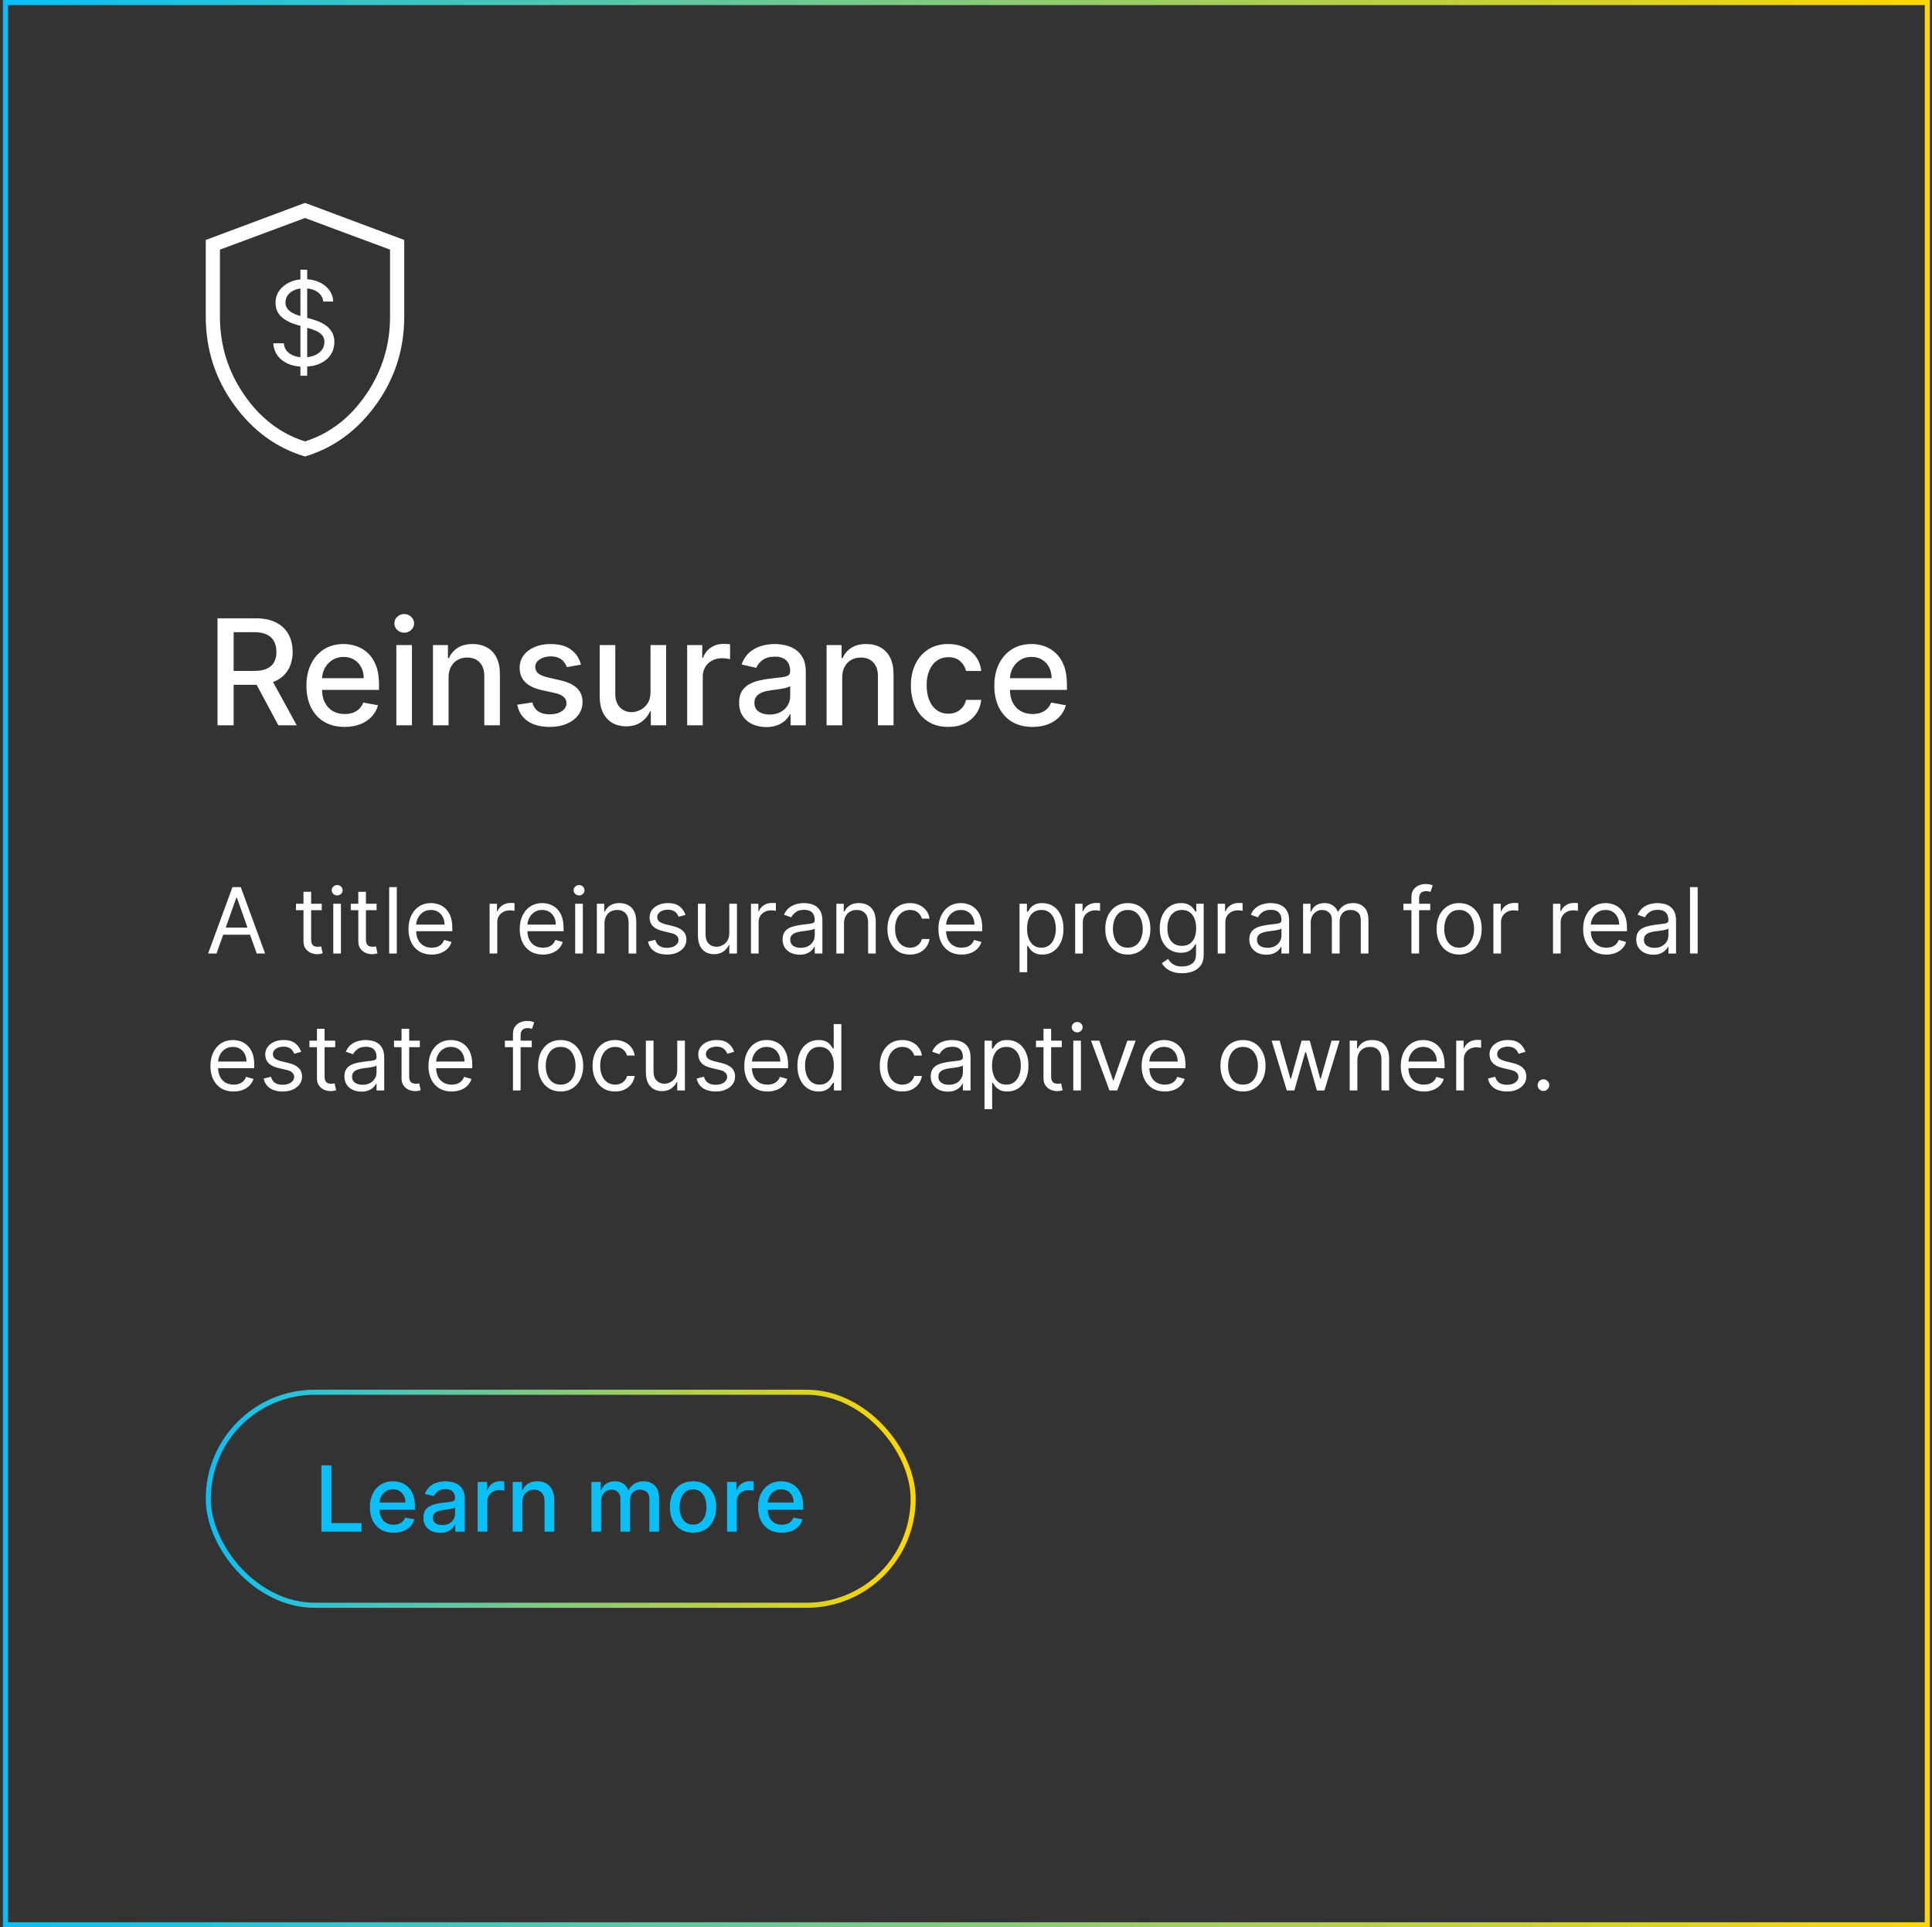 <svg width="381" height="380" viewBox="0 0 381 380" fill="none" xmlns="http://www.w3.org/2000/svg">
<rect x="0" y="0" width="381" height="380" fill="#333333" stroke="none"/>
<rect x="1.077" y="0.5" width="379" height="379" stroke="url(#paint0_linear_75_388)"/>
<path d="M60.147 90C54.53 88.333 49.865 84.931 46.15 79.793C42.434 74.655 40.577 68.867 40.577 62.43V47.312L60.147 40L79.717 47.312V62.43C79.717 68.867 77.859 74.655 74.144 79.793C70.43 84.931 65.764 88.333 60.147 90ZM60.147 87.032C64.993 85.495 69 82.419 72.169 77.806C75.337 73.194 76.921 68.068 76.921 62.43V49.22L60.147 42.984L43.373 49.22V62.43C43.373 68.068 44.957 73.194 48.126 77.806C51.294 82.419 55.301 85.495 60.147 87.032Z" fill="white"/>
<path d="M59.242 74.091V53.182H60.581V74.091H59.242ZM63.75 59.455C63.652 58.627 63.255 57.984 62.558 57.527C61.861 57.07 61.006 56.841 59.993 56.841C59.253 56.841 58.605 56.961 58.049 57.2C57.499 57.44 57.069 57.769 56.759 58.189C56.454 58.608 56.301 59.084 56.301 59.618C56.301 60.064 56.408 60.448 56.62 60.77C56.838 61.085 57.115 61.349 57.453 61.562C57.791 61.769 58.145 61.94 58.515 62.076C58.885 62.207 59.225 62.313 59.536 62.395L61.235 62.852C61.67 62.967 62.155 63.124 62.688 63.326C63.228 63.528 63.742 63.802 64.232 64.151C64.728 64.494 65.136 64.935 65.457 65.474C65.779 66.013 65.939 66.675 65.939 67.459C65.939 68.363 65.702 69.18 65.229 69.909C64.76 70.639 64.074 71.219 63.17 71.649C62.272 72.079 61.18 72.294 59.895 72.294C58.697 72.294 57.66 72.101 56.783 71.714C55.912 71.328 55.226 70.788 54.725 70.097C54.23 69.405 53.949 68.602 53.884 67.688H55.975C56.029 68.319 56.242 68.842 56.612 69.256C56.987 69.664 57.461 69.969 58.033 70.171C58.61 70.367 59.231 70.465 59.895 70.465C60.668 70.465 61.363 70.339 61.978 70.089C62.593 69.833 63.081 69.479 63.44 69.027C63.799 68.57 63.979 68.036 63.979 67.426C63.979 66.871 63.824 66.419 63.514 66.07C63.203 65.722 62.795 65.439 62.288 65.221C61.782 65.003 61.235 64.812 60.647 64.649L58.588 64.061C57.282 63.685 56.247 63.149 55.485 62.452C54.722 61.755 54.341 60.843 54.341 59.716C54.341 58.779 54.594 57.963 55.101 57.266C55.613 56.563 56.299 56.019 57.159 55.632C58.025 55.24 58.991 55.044 60.059 55.044C61.137 55.044 62.095 55.237 62.934 55.624C63.772 56.005 64.436 56.528 64.927 57.192C65.422 57.856 65.683 58.611 65.71 59.455H63.75Z" fill="white"/>
<path d="M42.894 143V121.909H50.412C52.046 121.909 53.402 122.191 54.48 122.754C55.565 123.317 56.375 124.096 56.91 125.091C57.446 126.08 57.713 127.223 57.713 128.521C57.713 129.811 57.442 130.948 56.9 131.929C56.364 132.904 55.554 133.663 54.469 134.205C53.392 134.748 52.036 135.019 50.402 135.019H44.707V132.279H50.113C51.143 132.279 51.981 132.132 52.626 131.837C53.278 131.541 53.755 131.112 54.057 130.549C54.36 129.986 54.511 129.31 54.511 128.521C54.511 127.724 54.356 127.034 54.047 126.451C53.745 125.867 53.268 125.421 52.616 125.112C51.97 124.796 51.123 124.638 50.072 124.638H46.076V143H42.894ZM53.306 133.484L58.517 143H54.892L49.784 133.484H53.306ZM67.958 143.319C66.399 143.319 65.057 142.986 63.931 142.32C62.812 141.647 61.947 140.703 61.336 139.488C60.732 138.266 60.43 136.835 60.43 135.194C60.43 133.574 60.732 132.146 61.336 130.91C61.947 129.674 62.798 128.709 63.89 128.016C64.988 127.323 66.272 126.976 67.741 126.976C68.634 126.976 69.499 127.123 70.337 127.419C71.174 127.714 71.926 128.177 72.592 128.809C73.258 129.441 73.783 130.261 74.168 131.27C74.552 132.273 74.744 133.491 74.744 134.926V136.018H62.17V133.711H71.727C71.727 132.901 71.562 132.183 71.233 131.559C70.903 130.927 70.439 130.429 69.842 130.065C69.252 129.701 68.558 129.52 67.762 129.52C66.897 129.52 66.142 129.732 65.496 130.158C64.858 130.577 64.364 131.126 64.013 131.806C63.67 132.479 63.498 133.21 63.498 133.999V135.801C63.498 136.859 63.684 137.758 64.055 138.5C64.432 139.241 64.957 139.808 65.63 140.199C66.303 140.583 67.089 140.776 67.989 140.776C68.572 140.776 69.104 140.693 69.585 140.528C70.065 140.357 70.481 140.103 70.831 139.766C71.181 139.43 71.449 139.015 71.634 138.52L74.549 139.045C74.315 139.904 73.896 140.655 73.292 141.301C72.695 141.939 71.943 142.437 71.037 142.794C70.137 143.144 69.111 143.319 67.958 143.319ZM78.161 143V127.182H81.24V143H78.161ZM79.716 124.741C79.18 124.741 78.72 124.563 78.336 124.206C77.958 123.842 77.769 123.409 77.769 122.908C77.769 122.4 77.958 121.967 78.336 121.61C78.72 121.247 79.18 121.065 79.716 121.065C80.251 121.065 80.708 121.247 81.085 121.61C81.47 121.967 81.662 122.4 81.662 122.908C81.662 123.409 81.47 123.842 81.085 124.206C80.708 124.563 80.251 124.741 79.716 124.741ZM88.462 133.608V143H85.382V127.182H88.338V129.756H88.534C88.897 128.919 89.467 128.246 90.243 127.738C91.026 127.23 92.011 126.976 93.199 126.976C94.277 126.976 95.221 127.202 96.031 127.656C96.841 128.102 97.469 128.768 97.915 129.653C98.362 130.539 98.585 131.634 98.585 132.939V143H95.506V133.309C95.506 132.163 95.207 131.267 94.61 130.621C94.012 129.969 93.192 129.643 92.148 129.643C91.434 129.643 90.799 129.798 90.243 130.107C89.694 130.415 89.258 130.869 88.935 131.466C88.619 132.056 88.462 132.77 88.462 133.608ZM114.568 131.044L111.777 131.538C111.66 131.181 111.475 130.841 111.221 130.518C110.974 130.196 110.637 129.931 110.212 129.725C109.786 129.52 109.254 129.417 108.615 129.417C107.743 129.417 107.016 129.612 106.432 130.004C105.848 130.388 105.557 130.886 105.557 131.497C105.557 132.025 105.752 132.451 106.144 132.774C106.535 133.096 107.167 133.361 108.039 133.567L110.551 134.143C112.007 134.48 113.092 134.998 113.806 135.699C114.52 136.399 114.877 137.308 114.877 138.428C114.877 139.375 114.602 140.219 114.053 140.961C113.51 141.696 112.752 142.272 111.777 142.691C110.809 143.11 109.686 143.319 108.409 143.319C106.638 143.319 105.193 142.942 104.074 142.186C102.955 141.424 102.268 140.343 102.014 138.942L104.99 138.489C105.176 139.265 105.557 139.852 106.133 140.25C106.71 140.642 107.462 140.837 108.389 140.837C109.398 140.837 110.205 140.628 110.809 140.209C111.413 139.783 111.715 139.265 111.715 138.654C111.715 138.16 111.53 137.744 111.159 137.408C110.795 137.072 110.236 136.818 109.48 136.646L106.803 136.059C105.327 135.723 104.235 135.187 103.528 134.452C102.828 133.718 102.478 132.788 102.478 131.662C102.478 130.728 102.738 129.911 103.26 129.211C103.782 128.51 104.503 127.964 105.423 127.573C106.343 127.175 107.397 126.976 108.584 126.976C110.294 126.976 111.64 127.347 112.621 128.088C113.603 128.823 114.252 129.808 114.568 131.044ZM128.282 136.44V127.182H131.372V143H128.344V140.261H128.179C127.816 141.105 127.232 141.809 126.429 142.372C125.632 142.928 124.64 143.206 123.453 143.206C122.436 143.206 121.537 142.983 120.754 142.537C119.979 142.083 119.368 141.414 118.921 140.528C118.482 139.643 118.262 138.548 118.262 137.243V127.182H121.341V136.873C121.341 137.95 121.64 138.809 122.237 139.447C122.835 140.086 123.61 140.405 124.565 140.405C125.141 140.405 125.715 140.261 126.285 139.972C126.861 139.684 127.338 139.248 127.716 138.664C128.101 138.081 128.289 137.339 128.282 136.44ZM135.509 143V127.182H138.485V129.695H138.65C138.939 128.843 139.447 128.174 140.174 127.686C140.909 127.192 141.74 126.945 142.667 126.945C142.859 126.945 143.085 126.952 143.346 126.966C143.614 126.979 143.823 126.996 143.974 127.017V129.962C143.851 129.928 143.631 129.89 143.315 129.849C143 129.801 142.684 129.777 142.368 129.777C141.64 129.777 140.991 129.931 140.422 130.24C139.859 130.542 139.412 130.965 139.083 131.507C138.753 132.043 138.588 132.654 138.588 133.34V143H135.509ZM151.101 143.35C150.099 143.35 149.192 143.165 148.382 142.794C147.572 142.416 146.93 141.871 146.456 141.157C145.99 140.443 145.756 139.567 145.756 138.531C145.756 137.638 145.928 136.903 146.271 136.327C146.614 135.75 147.078 135.293 147.661 134.957C148.245 134.621 148.897 134.367 149.618 134.195C150.339 134.023 151.073 133.893 151.822 133.804C152.769 133.694 153.538 133.605 154.129 133.536C154.719 133.46 155.148 133.34 155.416 133.175C155.684 133.011 155.818 132.743 155.818 132.372V132.3C155.818 131.401 155.564 130.704 155.055 130.21C154.554 129.715 153.806 129.468 152.81 129.468C151.774 129.468 150.957 129.698 150.359 130.158C149.769 130.611 149.36 131.116 149.134 131.672L146.24 131.013C146.583 130.052 147.085 129.276 147.744 128.685C148.41 128.088 149.175 127.656 150.04 127.388C150.905 127.113 151.815 126.976 152.769 126.976C153.401 126.976 154.07 127.051 154.777 127.202C155.491 127.347 156.157 127.614 156.775 128.006C157.4 128.397 157.912 128.957 158.31 129.684C158.708 130.405 158.907 131.342 158.907 132.496V143H155.9V140.837H155.776C155.577 141.236 155.279 141.627 154.88 142.011C154.482 142.396 153.971 142.715 153.346 142.969C152.721 143.223 151.973 143.35 151.101 143.35ZM151.77 140.879C152.622 140.879 153.349 140.71 153.954 140.374C154.565 140.038 155.028 139.598 155.344 139.056C155.666 138.507 155.828 137.92 155.828 137.295V135.256C155.718 135.366 155.505 135.469 155.189 135.565C154.88 135.654 154.527 135.733 154.129 135.801C153.73 135.863 153.343 135.922 152.965 135.977C152.587 136.025 152.271 136.066 152.017 136.1C151.42 136.176 150.874 136.303 150.38 136.481C149.893 136.66 149.501 136.917 149.206 137.254C148.918 137.583 148.773 138.022 148.773 138.572C148.773 139.334 149.055 139.911 149.618 140.302C150.181 140.686 150.898 140.879 151.77 140.879ZM166.088 133.608V143H163.008V127.182H165.964V129.756H166.16C166.523 128.919 167.093 128.246 167.869 127.738C168.652 127.23 169.637 126.976 170.825 126.976C171.903 126.976 172.847 127.202 173.657 127.656C174.467 128.102 175.095 128.768 175.541 129.653C175.988 130.539 176.211 131.634 176.211 132.939V143H173.132V133.309C173.132 132.163 172.833 131.267 172.236 130.621C171.638 129.969 170.818 129.643 169.774 129.643C169.06 129.643 168.425 129.798 167.869 130.107C167.32 130.415 166.884 130.869 166.561 131.466C166.245 132.056 166.088 132.77 166.088 133.608ZM187.003 143.319C185.472 143.319 184.154 142.973 183.049 142.279C181.95 141.579 181.106 140.614 180.515 139.385C179.925 138.156 179.63 136.749 179.63 135.163C179.63 133.556 179.932 132.139 180.536 130.91C181.14 129.674 181.992 128.709 183.09 128.016C184.188 127.323 185.483 126.976 186.972 126.976C188.174 126.976 189.245 127.199 190.186 127.645C191.126 128.085 191.885 128.703 192.461 129.499C193.045 130.295 193.392 131.226 193.502 132.29H190.505C190.34 131.548 189.962 130.91 189.372 130.374C188.788 129.839 188.006 129.571 187.024 129.571C186.166 129.571 185.414 129.798 184.769 130.251C184.13 130.697 183.632 131.335 183.275 132.166C182.918 132.99 182.74 133.965 182.74 135.091C182.74 136.244 182.915 137.24 183.265 138.077C183.615 138.915 184.11 139.564 184.748 140.024C185.393 140.484 186.152 140.714 187.024 140.714C187.608 140.714 188.136 140.607 188.61 140.395C189.09 140.175 189.492 139.862 189.815 139.457C190.144 139.052 190.374 138.565 190.505 137.995H193.502C193.392 139.018 193.059 139.931 192.503 140.734C191.947 141.538 191.202 142.169 190.268 142.629C189.341 143.089 188.253 143.319 187.003 143.319ZM203.612 143.319C202.053 143.319 200.711 142.986 199.585 142.32C198.466 141.647 197.601 140.703 196.99 139.488C196.386 138.266 196.084 136.835 196.084 135.194C196.084 133.574 196.386 132.146 196.99 130.91C197.601 129.674 198.452 128.709 199.544 128.016C200.643 127.323 201.926 126.976 203.396 126.976C204.288 126.976 205.153 127.123 205.991 127.419C206.828 127.714 207.58 128.177 208.246 128.809C208.912 129.441 209.437 130.261 209.822 131.27C210.206 132.273 210.398 133.491 210.398 134.926V136.018H197.824V133.711H207.381C207.381 132.901 207.216 132.183 206.887 131.559C206.557 130.927 206.094 130.429 205.497 130.065C204.906 129.701 204.213 129.52 203.416 129.52C202.551 129.52 201.796 129.732 201.151 130.158C200.512 130.577 200.018 131.126 199.668 131.806C199.324 132.479 199.153 133.21 199.153 133.999V135.801C199.153 136.859 199.338 137.758 199.709 138.5C200.086 139.241 200.612 139.808 201.285 140.199C201.957 140.583 202.743 140.776 203.643 140.776C204.226 140.776 204.758 140.693 205.239 140.528C205.72 140.357 206.135 140.103 206.485 139.766C206.835 139.43 207.103 139.015 207.288 138.52L210.203 139.045C209.969 139.904 209.551 140.655 208.946 141.301C208.349 141.939 207.597 142.437 206.691 142.794C205.792 143.144 204.765 143.319 203.612 143.319Z" fill="white"/>
<path d="M42.699 188H41.037L45.844 174.909H47.48L52.287 188H50.625L46.713 176.98H46.611L42.699 188ZM43.313 182.886H50.012V184.293H43.313V182.886ZM63.454 178.182V179.46H58.366V178.182H63.454ZM59.849 175.83H61.358V185.188C61.358 185.614 61.419 185.933 61.543 186.146C61.671 186.355 61.833 186.496 62.029 186.568C62.229 186.636 62.44 186.67 62.661 186.67C62.828 186.67 62.964 186.662 63.071 186.645C63.177 186.624 63.262 186.607 63.326 186.594L63.633 187.949C63.531 187.987 63.388 188.026 63.205 188.064C63.022 188.107 62.789 188.128 62.508 188.128C62.082 188.128 61.664 188.036 61.255 187.853C60.85 187.67 60.514 187.391 60.245 187.016C59.981 186.641 59.849 186.168 59.849 185.597V175.83ZM65.723 188V178.182H67.232V188H65.723ZM66.49 176.545C66.196 176.545 65.943 176.445 65.73 176.245C65.521 176.045 65.416 175.804 65.416 175.523C65.416 175.241 65.521 175.001 65.73 174.8C65.943 174.6 66.196 174.5 66.49 174.5C66.784 174.5 67.036 174.6 67.245 174.8C67.458 175.001 67.564 175.241 67.564 175.523C67.564 175.804 67.458 176.045 67.245 176.245C67.036 176.445 66.784 176.545 66.49 176.545ZM74.265 178.182V179.46H69.177V178.182H74.265ZM70.66 175.83H72.168V185.188C72.168 185.614 72.23 185.933 72.353 186.146C72.481 186.355 72.643 186.496 72.839 186.568C73.04 186.636 73.251 186.67 73.472 186.67C73.638 186.67 73.775 186.662 73.881 186.645C73.988 186.624 74.073 186.607 74.137 186.594L74.444 187.949C74.341 187.987 74.199 188.026 74.015 188.064C73.832 188.107 73.6 188.128 73.319 188.128C72.892 188.128 72.475 188.036 72.066 187.853C71.661 187.67 71.324 187.391 71.056 187.016C70.792 186.641 70.66 186.168 70.66 185.597V175.83ZM78.253 174.909V188H76.745V174.909H78.253ZM85.133 188.205C84.187 188.205 83.371 187.996 82.685 187.578C82.003 187.156 81.477 186.568 81.106 185.814C80.739 185.055 80.556 184.173 80.556 183.168C80.556 182.162 80.739 181.276 81.106 180.509C81.477 179.737 81.992 179.136 82.653 178.706C83.317 178.271 84.093 178.054 84.979 178.054C85.491 178.054 85.996 178.139 86.494 178.31C86.993 178.48 87.447 178.757 87.856 179.141C88.265 179.52 88.591 180.023 88.834 180.649C89.077 181.276 89.198 182.047 89.198 182.963V183.602H81.63V182.298H87.664C87.664 181.744 87.553 181.25 87.332 180.815C87.114 180.381 86.803 180.038 86.398 179.786C85.998 179.535 85.525 179.409 84.979 179.409C84.379 179.409 83.859 179.558 83.42 179.857C82.985 180.151 82.65 180.534 82.416 181.007C82.182 181.48 82.065 181.987 82.065 182.528V183.398C82.065 184.139 82.192 184.768 82.448 185.283C82.708 185.795 83.068 186.185 83.528 186.453C83.989 186.717 84.523 186.849 85.133 186.849C85.529 186.849 85.887 186.794 86.207 186.683C86.531 186.568 86.81 186.398 87.044 186.172C87.278 185.942 87.46 185.656 87.587 185.315L89.045 185.724C88.891 186.219 88.633 186.653 88.271 187.028C87.909 187.399 87.462 187.689 86.929 187.898C86.396 188.102 85.798 188.205 85.133 188.205ZM96.555 188V178.182H98.013V179.665H98.115C98.294 179.179 98.618 178.785 99.087 178.482C99.555 178.18 100.084 178.028 100.672 178.028C100.783 178.028 100.921 178.031 101.087 178.035C101.254 178.039 101.379 178.045 101.464 178.054V179.588C101.413 179.575 101.296 179.556 101.113 179.531C100.934 179.501 100.744 179.486 100.544 179.486C100.067 179.486 99.641 179.586 99.266 179.786C98.895 179.982 98.601 180.255 98.383 180.604C98.17 180.95 98.064 181.344 98.064 181.787V188H96.555ZM107.07 188.205C106.124 188.205 105.308 187.996 104.622 187.578C103.94 187.156 103.414 186.568 103.043 185.814C102.677 185.055 102.494 184.173 102.494 183.168C102.494 182.162 102.677 181.276 103.043 180.509C103.414 179.737 103.93 179.136 104.59 178.706C105.255 178.271 106.031 178.054 106.917 178.054C107.428 178.054 107.933 178.139 108.432 178.31C108.93 178.48 109.384 178.757 109.793 179.141C110.202 179.52 110.528 180.023 110.771 180.649C111.014 181.276 111.136 182.047 111.136 182.963V183.602H103.567V182.298H109.602C109.602 181.744 109.491 181.25 109.269 180.815C109.052 180.381 108.741 180.038 108.336 179.786C107.935 179.535 107.462 179.409 106.917 179.409C106.316 179.409 105.796 179.558 105.357 179.857C104.923 180.151 104.588 180.534 104.354 181.007C104.119 181.48 104.002 181.987 104.002 182.528V183.398C104.002 184.139 104.13 184.768 104.386 185.283C104.646 185.795 105.006 186.185 105.466 186.453C105.926 186.717 106.461 186.849 107.07 186.849C107.467 186.849 107.825 186.794 108.144 186.683C108.468 186.568 108.747 186.398 108.982 186.172C109.216 185.942 109.397 185.656 109.525 185.315L110.982 185.724C110.829 186.219 110.571 186.653 110.209 187.028C109.847 187.399 109.399 187.689 108.866 187.898C108.334 188.102 107.735 188.205 107.07 188.205ZM113.43 188V178.182H114.939V188H113.43ZM114.197 176.545C113.903 176.545 113.65 176.445 113.437 176.245C113.228 176.045 113.124 175.804 113.124 175.523C113.124 175.241 113.228 175.001 113.437 174.8C113.65 174.6 113.903 174.5 114.197 174.5C114.491 174.5 114.743 174.6 114.952 174.8C115.165 175.001 115.271 175.241 115.271 175.523C115.271 175.804 115.165 176.045 114.952 176.245C114.743 176.445 114.491 176.545 114.197 176.545ZM119.21 182.094V188H117.702V178.182H119.159V179.716H119.287C119.517 179.217 119.867 178.817 120.335 178.514C120.804 178.207 121.409 178.054 122.151 178.054C122.815 178.054 123.397 178.19 123.896 178.463C124.394 178.732 124.782 179.141 125.059 179.69C125.336 180.236 125.475 180.926 125.475 181.761V188H123.966V181.864C123.966 181.092 123.766 180.491 123.365 180.061C122.965 179.626 122.415 179.409 121.716 179.409C121.235 179.409 120.804 179.513 120.425 179.722C120.05 179.931 119.754 180.236 119.536 180.636C119.319 181.037 119.21 181.523 119.21 182.094ZM135.186 180.381L133.831 180.764C133.745 180.538 133.62 180.319 133.453 180.106C133.292 179.888 133.07 179.71 132.789 179.569C132.507 179.428 132.147 179.358 131.708 179.358C131.108 179.358 130.607 179.496 130.206 179.773C129.81 180.046 129.612 180.393 129.612 180.815C129.612 181.19 129.748 181.487 130.021 181.704C130.294 181.921 130.72 182.102 131.299 182.247L132.757 182.605C133.635 182.818 134.289 183.144 134.719 183.583C135.149 184.018 135.365 184.578 135.365 185.264C135.365 185.827 135.203 186.33 134.879 186.773C134.559 187.216 134.112 187.565 133.537 187.821C132.961 188.077 132.292 188.205 131.529 188.205C130.528 188.205 129.699 187.987 129.043 187.553C128.387 187.118 127.971 186.483 127.796 185.648L129.228 185.29C129.365 185.818 129.622 186.214 130.002 186.479C130.385 186.743 130.886 186.875 131.504 186.875C132.207 186.875 132.765 186.726 133.179 186.428C133.596 186.125 133.805 185.763 133.805 185.341C133.805 185 133.686 184.714 133.447 184.484C133.208 184.25 132.842 184.075 132.348 183.96L130.711 183.577C129.812 183.364 129.152 183.033 128.73 182.586C128.312 182.134 128.103 181.57 128.103 180.892C128.103 180.338 128.259 179.848 128.57 179.422C128.885 178.996 129.314 178.661 129.855 178.418C130.4 178.175 131.018 178.054 131.708 178.054C132.68 178.054 133.443 178.267 133.997 178.693C134.555 179.119 134.951 179.682 135.186 180.381ZM143.823 183.986V178.182H145.331V188H143.823V186.338H143.721C143.491 186.837 143.133 187.261 142.647 187.61C142.161 187.955 141.547 188.128 140.806 188.128C140.192 188.128 139.647 187.994 139.17 187.725C138.692 187.452 138.317 187.043 138.045 186.498C137.772 185.948 137.635 185.256 137.635 184.42V178.182H139.144V184.318C139.144 185.034 139.344 185.605 139.745 186.031C140.15 186.457 140.665 186.67 141.292 186.67C141.667 186.67 142.048 186.575 142.436 186.383C142.828 186.191 143.156 185.897 143.42 185.501C143.689 185.104 143.823 184.599 143.823 183.986ZM148.094 188V178.182H149.552V179.665H149.654C149.833 179.179 150.157 178.785 150.626 178.482C151.094 178.18 151.623 178.028 152.211 178.028C152.322 178.028 152.46 178.031 152.626 178.035C152.793 178.039 152.918 178.045 153.004 178.054V179.588C152.952 179.575 152.835 179.556 152.652 179.531C152.473 179.501 152.283 179.486 152.083 179.486C151.606 179.486 151.18 179.586 150.805 179.786C150.434 179.982 150.14 180.255 149.923 180.604C149.709 180.95 149.603 181.344 149.603 181.787V188H148.094ZM157.681 188.23C157.059 188.23 156.494 188.113 155.987 187.879C155.48 187.64 155.077 187.297 154.779 186.849C154.481 186.398 154.331 185.852 154.331 185.213C154.331 184.651 154.442 184.195 154.664 183.845C154.885 183.491 155.182 183.214 155.552 183.014C155.923 182.814 156.332 182.665 156.78 182.567C157.231 182.464 157.685 182.384 158.141 182.324C158.738 182.247 159.221 182.19 159.592 182.151C159.967 182.109 160.24 182.038 160.41 181.94C160.585 181.842 160.672 181.672 160.672 181.429V181.378C160.672 180.747 160.5 180.257 160.155 179.908C159.814 179.558 159.296 179.384 158.601 179.384C157.881 179.384 157.317 179.541 156.907 179.857C156.498 180.172 156.211 180.509 156.045 180.866L154.613 180.355C154.868 179.759 155.209 179.294 155.635 178.962C156.066 178.625 156.535 178.391 157.042 178.259C157.553 178.122 158.056 178.054 158.55 178.054C158.866 178.054 159.228 178.092 159.637 178.169C160.05 178.241 160.449 178.393 160.832 178.623C161.22 178.853 161.542 179.2 161.797 179.665C162.053 180.129 162.181 180.751 162.181 181.531V188H160.672V186.67H160.596C160.493 186.884 160.323 187.112 160.084 187.354C159.846 187.597 159.528 187.804 159.132 187.974C158.736 188.145 158.252 188.23 157.681 188.23ZM157.911 186.875C158.508 186.875 159.01 186.758 159.42 186.523C159.833 186.289 160.144 185.987 160.353 185.616C160.566 185.245 160.672 184.855 160.672 184.446V183.065C160.608 183.142 160.468 183.212 160.25 183.276C160.037 183.336 159.79 183.389 159.509 183.436C159.232 183.479 158.961 183.517 158.697 183.551C158.437 183.581 158.226 183.607 158.064 183.628C157.672 183.679 157.306 183.762 156.965 183.877C156.628 183.988 156.356 184.156 156.147 184.382C155.942 184.604 155.84 184.906 155.84 185.29C155.84 185.814 156.034 186.21 156.422 186.479C156.814 186.743 157.31 186.875 157.911 186.875ZM166.443 182.094V188H164.934V178.182H166.392V179.716H166.519C166.75 179.217 167.099 178.817 167.568 178.514C168.037 178.207 168.642 178.054 169.383 178.054C170.048 178.054 170.63 178.19 171.128 178.463C171.627 178.732 172.015 179.141 172.292 179.69C172.569 180.236 172.707 180.926 172.707 181.761V188H171.198V181.864C171.198 181.092 170.998 180.491 170.598 180.061C170.197 179.626 169.647 179.409 168.948 179.409C168.467 179.409 168.037 179.513 167.657 179.722C167.282 179.931 166.986 180.236 166.769 180.636C166.551 181.037 166.443 181.523 166.443 182.094ZM179.452 188.205C178.532 188.205 177.739 187.987 177.074 187.553C176.41 187.118 175.898 186.519 175.54 185.756C175.182 184.994 175.003 184.122 175.003 183.142C175.003 182.145 175.187 181.265 175.553 180.502C175.924 179.735 176.439 179.136 177.1 178.706C177.765 178.271 178.54 178.054 179.427 178.054C180.117 178.054 180.739 178.182 181.293 178.438C181.847 178.693 182.301 179.051 182.655 179.511C183.008 179.972 183.228 180.509 183.313 181.122H181.804C181.689 180.675 181.434 180.278 181.037 179.933C180.645 179.584 180.117 179.409 179.452 179.409C178.864 179.409 178.349 179.562 177.905 179.869C177.466 180.172 177.123 180.6 176.876 181.154C176.633 181.704 176.512 182.349 176.512 183.091C176.512 183.849 176.631 184.51 176.87 185.072C177.113 185.635 177.454 186.072 177.893 186.383C178.336 186.694 178.856 186.849 179.452 186.849C179.844 186.849 180.2 186.781 180.52 186.645C180.839 186.509 181.11 186.312 181.331 186.057C181.553 185.801 181.711 185.494 181.804 185.136H183.313C183.228 185.716 183.017 186.238 182.68 186.702C182.348 187.163 181.907 187.529 181.357 187.802C180.812 188.07 180.177 188.205 179.452 188.205ZM189.635 188.205C188.689 188.205 187.873 187.996 187.187 187.578C186.505 187.156 185.978 186.568 185.608 185.814C185.241 185.055 185.058 184.173 185.058 183.168C185.058 182.162 185.241 181.276 185.608 180.509C185.978 179.737 186.494 179.136 187.155 178.706C187.819 178.271 188.595 178.054 189.481 178.054C189.993 178.054 190.498 178.139 190.996 178.31C191.495 178.48 191.949 178.757 192.358 179.141C192.767 179.52 193.093 180.023 193.336 180.649C193.579 181.276 193.7 182.047 193.7 182.963V183.602H186.132V182.298H192.166C192.166 181.744 192.055 181.25 191.834 180.815C191.616 180.381 191.305 180.038 190.9 179.786C190.5 179.535 190.027 179.409 189.481 179.409C188.88 179.409 188.361 179.558 187.922 179.857C187.487 180.151 187.152 180.534 186.918 181.007C186.684 181.48 186.567 181.987 186.567 182.528V183.398C186.567 184.139 186.694 184.768 186.95 185.283C187.21 185.795 187.57 186.185 188.03 186.453C188.491 186.717 189.025 186.849 189.635 186.849C190.031 186.849 190.389 186.794 190.709 186.683C191.032 186.568 191.312 186.398 191.546 186.172C191.78 185.942 191.961 185.656 192.089 185.315L193.547 185.724C193.393 186.219 193.135 186.653 192.773 187.028C192.411 187.399 191.964 187.689 191.431 187.898C190.898 188.102 190.3 188.205 189.635 188.205ZM201.057 191.682V178.182H202.515V179.741H202.694C202.804 179.571 202.958 179.354 203.154 179.089C203.354 178.821 203.64 178.582 204.01 178.374C204.385 178.161 204.893 178.054 205.532 178.054C206.358 178.054 207.087 178.261 207.718 178.674C208.349 179.087 208.841 179.673 209.194 180.432C209.548 181.19 209.725 182.085 209.725 183.116C209.725 184.156 209.548 185.058 209.194 185.82C208.841 186.579 208.351 187.167 207.724 187.585C207.098 187.998 206.375 188.205 205.557 188.205C204.927 188.205 204.422 188.1 204.042 187.891C203.663 187.678 203.371 187.437 203.167 187.169C202.962 186.896 202.804 186.67 202.694 186.491H202.566V191.682H201.057ZM202.54 183.091C202.54 183.832 202.649 184.487 202.866 185.053C203.084 185.616 203.401 186.057 203.819 186.376C204.236 186.692 204.748 186.849 205.353 186.849C205.983 186.849 206.51 186.683 206.932 186.351C207.358 186.014 207.677 185.562 207.89 184.996C208.108 184.425 208.216 183.79 208.216 183.091C208.216 182.401 208.11 181.778 207.897 181.224C207.688 180.666 207.371 180.225 206.944 179.901C206.523 179.573 205.992 179.409 205.353 179.409C204.739 179.409 204.224 179.565 203.806 179.876C203.388 180.183 203.073 180.613 202.86 181.167C202.647 181.717 202.54 182.358 202.54 183.091ZM212.026 188V178.182H213.483V179.665H213.586C213.765 179.179 214.089 178.785 214.557 178.482C215.026 178.18 215.554 178.028 216.143 178.028C216.253 178.028 216.392 178.031 216.558 178.035C216.724 178.039 216.85 178.045 216.935 178.054V179.588C216.884 179.575 216.767 179.556 216.584 179.531C216.405 179.501 216.215 179.486 216.015 179.486C215.537 179.486 215.111 179.586 214.736 179.786C214.366 179.982 214.072 180.255 213.854 180.604C213.641 180.95 213.535 181.344 213.535 181.787V188H212.026ZM222.413 188.205C221.527 188.205 220.749 187.994 220.08 187.572C219.415 187.15 218.895 186.56 218.52 185.801C218.15 185.043 217.964 184.156 217.964 183.142C217.964 182.119 218.15 181.227 218.52 180.464C218.895 179.701 219.415 179.109 220.08 178.687C220.749 178.265 221.527 178.054 222.413 178.054C223.3 178.054 224.075 178.265 224.74 178.687C225.409 179.109 225.929 179.701 226.3 180.464C226.675 181.227 226.862 182.119 226.862 183.142C226.862 184.156 226.675 185.043 226.3 185.801C225.929 186.56 225.409 187.15 224.74 187.572C224.075 187.994 223.3 188.205 222.413 188.205ZM222.413 186.849C223.086 186.849 223.64 186.677 224.075 186.332C224.51 185.987 224.831 185.533 225.04 184.97C225.249 184.408 225.353 183.798 225.353 183.142C225.353 182.486 225.249 181.874 225.04 181.308C224.831 180.741 224.51 180.283 224.075 179.933C223.64 179.584 223.086 179.409 222.413 179.409C221.74 179.409 221.186 179.584 220.751 179.933C220.317 180.283 219.995 180.741 219.786 181.308C219.577 181.874 219.473 182.486 219.473 183.142C219.473 183.798 219.577 184.408 219.786 184.97C219.995 185.533 220.317 185.987 220.751 186.332C221.186 186.677 221.74 186.849 222.413 186.849ZM233.128 191.886C232.399 191.886 231.773 191.793 231.249 191.605C230.724 191.422 230.288 191.179 229.938 190.876C229.593 190.578 229.318 190.259 229.114 189.918L230.315 189.074C230.452 189.253 230.624 189.457 230.833 189.688C231.042 189.922 231.327 190.124 231.69 190.295C232.056 190.469 232.535 190.557 233.128 190.557C233.92 190.557 234.575 190.365 235.09 189.982C235.606 189.598 235.864 188.997 235.864 188.179V186.185H235.736C235.625 186.364 235.467 186.585 235.263 186.849C235.062 187.109 234.773 187.342 234.393 187.546C234.018 187.746 233.511 187.847 232.872 187.847C232.08 187.847 231.368 187.659 230.737 187.284C230.111 186.909 229.614 186.364 229.248 185.648C228.886 184.932 228.705 184.062 228.705 183.04C228.705 182.034 228.881 181.158 229.235 180.413C229.589 179.663 230.081 179.083 230.712 178.674C231.342 178.261 232.071 178.054 232.898 178.054C233.537 178.054 234.044 178.161 234.419 178.374C234.798 178.582 235.088 178.821 235.288 179.089C235.493 179.354 235.651 179.571 235.761 179.741H235.915V178.182H237.372V188.281C237.372 189.125 237.18 189.811 236.797 190.339C236.418 190.872 235.906 191.262 235.263 191.509C234.624 191.761 233.912 191.886 233.128 191.886ZM233.077 186.491C233.682 186.491 234.193 186.353 234.611 186.076C235.028 185.799 235.346 185.401 235.563 184.881C235.781 184.361 235.889 183.739 235.889 183.014C235.889 182.307 235.783 181.683 235.57 181.141C235.357 180.6 235.041 180.176 234.624 179.869C234.206 179.562 233.69 179.409 233.077 179.409C232.437 179.409 231.905 179.571 231.479 179.895C231.057 180.219 230.739 180.653 230.526 181.199C230.317 181.744 230.213 182.349 230.213 183.014C230.213 183.696 230.32 184.299 230.533 184.823C230.75 185.343 231.07 185.752 231.491 186.05C231.918 186.344 232.446 186.491 233.077 186.491ZM240.133 188V178.182H241.591V179.665H241.693C241.872 179.179 242.196 178.785 242.665 178.482C243.133 178.18 243.662 178.028 244.25 178.028C244.361 178.028 244.499 178.031 244.665 178.035C244.832 178.039 244.957 178.045 245.043 178.054V179.588C244.991 179.575 244.874 179.556 244.691 179.531C244.512 179.501 244.322 179.486 244.122 179.486C243.645 179.486 243.219 179.586 242.844 179.786C242.473 179.982 242.179 180.255 241.962 180.604C241.749 180.95 241.642 181.344 241.642 181.787V188H240.133ZM249.72 188.23C249.098 188.23 248.533 188.113 248.026 187.879C247.519 187.64 247.116 187.297 246.818 186.849C246.52 186.398 246.371 185.852 246.371 185.213C246.371 184.651 246.481 184.195 246.703 183.845C246.925 183.491 247.221 183.214 247.591 183.014C247.962 182.814 248.371 182.665 248.819 182.567C249.27 182.464 249.724 182.384 250.18 182.324C250.777 182.247 251.26 182.19 251.631 182.151C252.006 182.109 252.279 182.038 252.449 181.94C252.624 181.842 252.711 181.672 252.711 181.429V181.378C252.711 180.747 252.539 180.257 252.194 179.908C251.853 179.558 251.335 179.384 250.64 179.384C249.92 179.384 249.356 179.541 248.947 179.857C248.537 180.172 248.25 180.509 248.084 180.866L246.652 180.355C246.907 179.759 247.248 179.294 247.675 178.962C248.105 178.625 248.574 178.391 249.081 178.259C249.592 178.122 250.095 178.054 250.589 178.054C250.905 178.054 251.267 178.092 251.676 178.169C252.089 178.241 252.488 178.393 252.871 178.623C253.259 178.853 253.581 179.2 253.836 179.665C254.092 180.129 254.22 180.751 254.22 181.531V188H252.711V186.67H252.635C252.532 186.884 252.362 187.112 252.123 187.354C251.885 187.597 251.567 187.804 251.171 187.974C250.775 188.145 250.291 188.23 249.72 188.23ZM249.95 186.875C250.547 186.875 251.05 186.758 251.459 186.523C251.872 186.289 252.183 185.987 252.392 185.616C252.605 185.245 252.711 184.855 252.711 184.446V183.065C252.648 183.142 252.507 183.212 252.29 183.276C252.076 183.336 251.829 183.389 251.548 183.436C251.271 183.479 251 183.517 250.736 183.551C250.476 183.581 250.265 183.607 250.103 183.628C249.711 183.679 249.345 183.762 249.004 183.877C248.667 183.988 248.395 184.156 248.186 184.382C247.981 184.604 247.879 184.906 247.879 185.29C247.879 185.814 248.073 186.21 248.461 186.479C248.853 186.743 249.349 186.875 249.95 186.875ZM256.973 188V178.182H258.431V179.716H258.559C258.763 179.192 259.093 178.785 259.549 178.495C260.005 178.201 260.553 178.054 261.192 178.054C261.84 178.054 262.379 178.201 262.809 178.495C263.244 178.785 263.583 179.192 263.826 179.716H263.928C264.179 179.209 264.556 178.806 265.059 178.508C265.562 178.205 266.165 178.054 266.868 178.054C267.746 178.054 268.464 178.329 269.022 178.879C269.581 179.424 269.86 180.274 269.86 181.429V188H268.351V181.429C268.351 180.705 268.153 180.187 267.757 179.876C267.36 179.565 266.894 179.409 266.357 179.409C265.667 179.409 265.132 179.618 264.752 180.036C264.373 180.449 264.184 180.973 264.184 181.608V188H262.649V181.276C262.649 180.717 262.468 180.268 262.106 179.927C261.744 179.582 261.277 179.409 260.706 179.409C260.314 179.409 259.948 179.513 259.607 179.722C259.27 179.931 258.997 180.221 258.789 180.592C258.584 180.958 258.482 181.382 258.482 181.864V188H256.973ZM282.053 178.182V179.46H276.76V178.182H282.053ZM278.345 188V176.827C278.345 176.264 278.477 175.795 278.741 175.42C279.006 175.045 279.349 174.764 279.771 174.577C280.192 174.389 280.638 174.295 281.107 174.295C281.477 174.295 281.78 174.325 282.014 174.385C282.249 174.445 282.423 174.5 282.538 174.551L282.104 175.855C282.027 175.83 281.92 175.798 281.784 175.759C281.652 175.721 281.477 175.702 281.26 175.702C280.761 175.702 280.401 175.827 280.18 176.079C279.962 176.33 279.854 176.699 279.854 177.185V188H278.345ZM287.751 188.205C286.865 188.205 286.087 187.994 285.418 187.572C284.753 187.15 284.233 186.56 283.858 185.801C283.488 185.043 283.302 184.156 283.302 183.142C283.302 182.119 283.488 181.227 283.858 180.464C284.233 179.701 284.753 179.109 285.418 178.687C286.087 178.265 286.865 178.054 287.751 178.054C288.637 178.054 289.413 178.265 290.078 178.687C290.747 179.109 291.267 179.701 291.637 180.464C292.012 181.227 292.2 182.119 292.2 183.142C292.2 184.156 292.012 185.043 291.637 185.801C291.267 186.56 290.747 187.15 290.078 187.572C289.413 187.994 288.637 188.205 287.751 188.205ZM287.751 186.849C288.424 186.849 288.978 186.677 289.413 186.332C289.848 185.987 290.169 185.533 290.378 184.97C290.587 184.408 290.691 183.798 290.691 183.142C290.691 182.486 290.587 181.874 290.378 181.308C290.169 180.741 289.848 180.283 289.413 179.933C288.978 179.584 288.424 179.409 287.751 179.409C287.078 179.409 286.524 179.584 286.089 179.933C285.654 180.283 285.333 180.741 285.124 181.308C284.915 181.874 284.811 182.486 284.811 183.142C284.811 183.798 284.915 184.408 285.124 184.97C285.333 185.533 285.654 185.987 286.089 186.332C286.524 186.677 287.078 186.849 287.751 186.849ZM294.503 188V178.182H295.96V179.665H296.062C296.241 179.179 296.565 178.785 297.034 178.482C297.503 178.18 298.031 178.028 298.619 178.028C298.73 178.028 298.868 178.031 299.035 178.035C299.201 178.039 299.326 178.045 299.412 178.054V179.588C299.361 179.575 299.243 179.556 299.06 179.531C298.881 179.501 298.692 179.486 298.491 179.486C298.014 179.486 297.588 179.586 297.213 179.786C296.842 179.982 296.548 180.255 296.331 180.604C296.118 180.95 296.011 181.344 296.011 181.787V188H294.503ZM306.262 188V178.182H307.72V179.665H307.822C308.001 179.179 308.325 178.785 308.794 178.482C309.262 178.18 309.791 178.028 310.379 178.028C310.49 178.028 310.628 178.031 310.794 178.035C310.961 178.039 311.086 178.045 311.171 178.054V179.588C311.12 179.575 311.003 179.556 310.82 179.531C310.641 179.501 310.451 179.486 310.251 179.486C309.774 179.486 309.348 179.586 308.973 179.786C308.602 179.982 308.308 180.255 308.091 180.604C307.877 180.95 307.771 181.344 307.771 181.787V188H306.262ZM316.777 188.205C315.831 188.205 315.015 187.996 314.329 187.578C313.647 187.156 313.121 186.568 312.75 185.814C312.384 185.055 312.201 184.173 312.201 183.168C312.201 182.162 312.384 181.276 312.75 180.509C313.121 179.737 313.637 179.136 314.297 178.706C314.962 178.271 315.738 178.054 316.624 178.054C317.135 178.054 317.64 178.139 318.139 178.31C318.637 178.48 319.091 178.757 319.5 179.141C319.909 179.52 320.235 180.023 320.478 180.649C320.721 181.276 320.843 182.047 320.843 182.963V183.602H313.274V182.298H319.309C319.309 181.744 319.198 181.25 318.976 180.815C318.759 180.381 318.448 180.038 318.043 179.786C317.642 179.535 317.169 179.409 316.624 179.409C316.023 179.409 315.503 179.558 315.064 179.857C314.63 180.151 314.295 180.534 314.061 181.007C313.826 181.48 313.709 181.987 313.709 182.528V183.398C313.709 184.139 313.837 184.768 314.093 185.283C314.353 185.795 314.713 186.185 315.173 186.453C315.633 186.717 316.168 186.849 316.777 186.849C317.174 186.849 317.532 186.794 317.851 186.683C318.175 186.568 318.454 186.398 318.689 186.172C318.923 185.942 319.104 185.656 319.232 185.315L320.689 185.724C320.536 186.219 320.278 186.653 319.916 187.028C319.554 187.399 319.106 187.689 318.573 187.898C318.041 188.102 317.442 188.205 316.777 188.205ZM326.027 188.23C325.404 188.23 324.84 188.113 324.333 187.879C323.826 187.64 323.423 187.297 323.125 186.849C322.826 186.398 322.677 185.852 322.677 185.213C322.677 184.651 322.788 184.195 323.01 183.845C323.231 183.491 323.527 183.214 323.898 183.014C324.269 182.814 324.678 182.665 325.125 182.567C325.577 182.464 326.031 182.384 326.487 182.324C327.083 182.247 327.567 182.19 327.938 182.151C328.313 182.109 328.586 182.038 328.756 181.94C328.931 181.842 329.018 181.672 329.018 181.429V181.378C329.018 180.747 328.845 180.257 328.5 179.908C328.159 179.558 327.642 179.384 326.947 179.384C326.227 179.384 325.662 179.541 325.253 179.857C324.844 180.172 324.556 180.509 324.39 180.866L322.958 180.355C323.214 179.759 323.555 179.294 323.981 178.962C324.412 178.625 324.88 178.391 325.387 178.259C325.899 178.122 326.402 178.054 326.896 178.054C327.211 178.054 327.573 178.092 327.983 178.169C328.396 178.241 328.794 178.393 329.178 178.623C329.566 178.853 329.887 179.2 330.143 179.665C330.399 180.129 330.527 180.751 330.527 181.531V188H329.018V186.67H328.941C328.839 186.884 328.669 187.112 328.43 187.354C328.191 187.597 327.874 187.804 327.478 187.974C327.081 188.145 326.598 188.23 326.027 188.23ZM326.257 186.875C326.853 186.875 327.356 186.758 327.765 186.523C328.179 186.289 328.49 185.987 328.698 185.616C328.912 185.245 329.018 184.855 329.018 184.446V183.065C328.954 183.142 328.814 183.212 328.596 183.276C328.383 183.336 328.136 183.389 327.855 183.436C327.578 183.479 327.307 183.517 327.043 183.551C326.783 183.581 326.572 183.607 326.41 183.628C326.018 183.679 325.652 183.762 325.311 183.877C324.974 183.988 324.701 184.156 324.493 184.382C324.288 184.604 324.186 184.906 324.186 185.29C324.186 185.814 324.38 186.21 324.767 186.479C325.159 186.743 325.656 186.875 326.257 186.875ZM334.788 174.909V188H333.28V174.909H334.788ZM46.074 215.205C45.128 215.205 44.312 214.996 43.626 214.578C42.944 214.156 42.418 213.568 42.047 212.814C41.681 212.055 41.498 211.173 41.498 210.168C41.498 209.162 41.681 208.276 42.047 207.509C42.418 206.737 42.934 206.136 43.594 205.706C44.259 205.271 45.034 205.054 45.921 205.054C46.432 205.054 46.937 205.139 47.436 205.31C47.934 205.48 48.388 205.757 48.797 206.141C49.206 206.52 49.532 207.023 49.775 207.649C50.018 208.276 50.139 209.047 50.139 209.963V210.602H42.571V209.298H48.605C48.605 208.744 48.495 208.25 48.273 207.815C48.056 207.381 47.745 207.038 47.34 206.786C46.939 206.535 46.466 206.409 45.921 206.409C45.32 206.409 44.8 206.558 44.361 206.857C43.926 207.151 43.592 207.534 43.358 208.007C43.123 208.48 43.006 208.987 43.006 209.528V210.398C43.006 211.139 43.134 211.768 43.389 212.283C43.65 212.795 44.01 213.185 44.47 213.453C44.93 213.717 45.465 213.849 46.074 213.849C46.471 213.849 46.828 213.794 47.148 213.683C47.472 213.568 47.751 213.398 47.985 213.172C48.22 212.942 48.401 212.656 48.529 212.315L49.986 212.724C49.833 213.219 49.575 213.653 49.213 214.028C48.85 214.399 48.403 214.689 47.87 214.898C47.338 215.102 46.739 215.205 46.074 215.205ZM59.389 207.381L58.034 207.764C57.949 207.538 57.823 207.319 57.657 207.106C57.495 206.888 57.273 206.71 56.992 206.569C56.711 206.428 56.35 206.358 55.911 206.358C55.311 206.358 54.81 206.496 54.409 206.773C54.013 207.046 53.815 207.393 53.815 207.815C53.815 208.19 53.951 208.487 54.224 208.704C54.497 208.921 54.923 209.102 55.502 209.247L56.96 209.605C57.838 209.818 58.492 210.144 58.922 210.583C59.353 211.018 59.568 211.578 59.568 212.264C59.568 212.827 59.406 213.33 59.082 213.773C58.762 214.216 58.315 214.565 57.74 214.821C57.164 215.077 56.495 215.205 55.733 215.205C54.731 215.205 53.902 214.987 53.246 214.553C52.59 214.118 52.174 213.483 52 212.648L53.431 212.29C53.568 212.818 53.826 213.214 54.205 213.479C54.588 213.743 55.089 213.875 55.707 213.875C56.41 213.875 56.968 213.726 57.382 213.428C57.799 213.125 58.008 212.763 58.008 212.341C58.008 212 57.889 211.714 57.65 211.484C57.411 211.25 57.045 211.075 56.551 210.96L54.914 210.577C54.015 210.364 53.355 210.033 52.933 209.586C52.515 209.134 52.306 208.57 52.306 207.892C52.306 207.338 52.462 206.848 52.773 206.422C53.088 205.996 53.517 205.661 54.058 205.418C54.603 205.175 55.221 205.054 55.911 205.054C56.883 205.054 57.646 205.267 58.2 205.693C58.758 206.119 59.154 206.682 59.389 207.381ZM66.109 205.182V206.46H61.02V205.182H66.109ZM62.503 202.83H64.012V212.188C64.012 212.614 64.074 212.933 64.197 213.146C64.325 213.355 64.487 213.496 64.683 213.568C64.883 213.636 65.094 213.67 65.316 213.67C65.482 213.67 65.618 213.662 65.725 213.645C65.832 213.624 65.917 213.607 65.981 213.594L66.287 214.949C66.185 214.987 66.042 215.026 65.859 215.064C65.676 215.107 65.444 215.128 65.162 215.128C64.736 215.128 64.319 215.036 63.91 214.853C63.505 214.67 63.168 214.391 62.9 214.016C62.635 213.641 62.503 213.168 62.503 212.597V202.83ZM71.267 215.23C70.645 215.23 70.08 215.113 69.573 214.879C69.066 214.64 68.663 214.297 68.365 213.849C68.067 213.398 67.917 212.852 67.917 212.213C67.917 211.651 68.028 211.195 68.25 210.845C68.471 210.491 68.767 210.214 69.138 210.014C69.509 209.814 69.918 209.665 70.366 209.567C70.817 209.464 71.271 209.384 71.727 209.324C72.324 209.247 72.807 209.19 73.178 209.151C73.553 209.109 73.826 209.038 73.996 208.94C74.171 208.842 74.258 208.672 74.258 208.429V208.378C74.258 207.747 74.086 207.257 73.741 206.908C73.4 206.558 72.882 206.384 72.187 206.384C71.467 206.384 70.903 206.541 70.493 206.857C70.084 207.172 69.797 207.509 69.63 207.866L68.199 207.355C68.454 206.759 68.795 206.294 69.221 205.962C69.652 205.625 70.121 205.391 70.628 205.259C71.139 205.122 71.642 205.054 72.136 205.054C72.451 205.054 72.814 205.092 73.223 205.169C73.636 205.241 74.035 205.393 74.418 205.623C74.806 205.853 75.128 206.2 75.383 206.665C75.639 207.129 75.767 207.751 75.767 208.531V215H74.258V213.67H74.182C74.079 213.884 73.909 214.112 73.67 214.354C73.432 214.597 73.114 214.804 72.718 214.974C72.322 215.145 71.838 215.23 71.267 215.23ZM71.497 213.875C72.094 213.875 72.596 213.758 73.005 213.523C73.419 213.289 73.73 212.987 73.939 212.616C74.152 212.245 74.258 211.855 74.258 211.446V210.065C74.194 210.142 74.054 210.212 73.836 210.276C73.623 210.336 73.376 210.389 73.095 210.436C72.818 210.479 72.547 210.517 72.283 210.551C72.023 210.581 71.812 210.607 71.65 210.628C71.258 210.679 70.892 210.762 70.551 210.877C70.214 210.988 69.942 211.156 69.733 211.382C69.528 211.604 69.426 211.906 69.426 212.29C69.426 212.814 69.62 213.21 70.008 213.479C70.4 213.743 70.896 213.875 71.497 213.875ZM82.79 205.182V206.46H77.702V205.182H82.79ZM79.185 202.83H80.694V212.188C80.694 212.614 80.755 212.933 80.879 213.146C81.007 213.355 81.169 213.496 81.365 213.568C81.565 213.636 81.776 213.67 81.998 213.67C82.164 213.67 82.3 213.662 82.407 213.645C82.513 213.624 82.598 213.607 82.662 213.594L82.969 214.949C82.867 214.987 82.724 215.026 82.541 215.064C82.358 215.107 82.125 215.128 81.844 215.128C81.418 215.128 81 215.036 80.591 214.853C80.186 214.67 79.85 214.391 79.581 214.016C79.317 213.641 79.185 213.168 79.185 212.597V202.83ZM89.07 215.205C88.124 215.205 87.308 214.996 86.622 214.578C85.94 214.156 85.414 213.568 85.043 212.814C84.677 212.055 84.494 211.173 84.494 210.168C84.494 209.162 84.677 208.276 85.043 207.509C85.414 206.737 85.93 206.136 86.59 205.706C87.255 205.271 88.031 205.054 88.917 205.054C89.428 205.054 89.933 205.139 90.432 205.31C90.93 205.48 91.384 205.757 91.793 206.141C92.202 206.52 92.528 207.023 92.771 207.649C93.014 208.276 93.136 209.047 93.136 209.963V210.602H85.567V209.298H91.602C91.602 208.744 91.491 208.25 91.269 207.815C91.052 207.381 90.741 207.038 90.336 206.786C89.935 206.535 89.462 206.409 88.917 206.409C88.316 206.409 87.796 206.558 87.357 206.857C86.923 207.151 86.588 207.534 86.354 208.007C86.119 208.48 86.002 208.987 86.002 209.528V210.398C86.002 211.139 86.13 211.768 86.386 212.283C86.646 212.795 87.006 213.185 87.466 213.453C87.926 213.717 88.461 213.849 89.07 213.849C89.467 213.849 89.825 213.794 90.144 213.683C90.468 213.568 90.747 213.398 90.981 213.172C91.216 212.942 91.397 212.656 91.525 212.315L92.982 212.724C92.829 213.219 92.571 213.653 92.209 214.028C91.847 214.399 91.399 214.689 90.866 214.898C90.334 215.102 89.735 215.205 89.07 215.205ZM104.865 205.182V206.46H99.572V205.182H104.865ZM101.158 215V203.827C101.158 203.264 101.29 202.795 101.554 202.42C101.818 202.045 102.161 201.764 102.583 201.577C103.005 201.389 103.45 201.295 103.919 201.295C104.29 201.295 104.592 201.325 104.827 201.385C105.061 201.445 105.236 201.5 105.351 201.551L104.916 202.855C104.839 202.83 104.733 202.798 104.597 202.759C104.464 202.721 104.29 202.702 104.072 202.702C103.574 202.702 103.214 202.827 102.992 203.079C102.775 203.33 102.666 203.699 102.666 204.185V215H101.158ZM110.564 215.205C109.677 215.205 108.899 214.994 108.23 214.572C107.566 214.15 107.046 213.56 106.671 212.801C106.3 212.043 106.115 211.156 106.115 210.142C106.115 209.119 106.3 208.227 106.671 207.464C107.046 206.701 107.566 206.109 108.23 205.687C108.899 205.265 109.677 205.054 110.564 205.054C111.45 205.054 112.225 205.265 112.89 205.687C113.559 206.109 114.079 206.701 114.45 207.464C114.825 208.227 115.012 209.119 115.012 210.142C115.012 211.156 114.825 212.043 114.45 212.801C114.079 213.56 113.559 214.15 112.89 214.572C112.225 214.994 111.45 215.205 110.564 215.205ZM110.564 213.849C111.237 213.849 111.791 213.677 112.225 213.332C112.66 212.987 112.982 212.533 113.191 211.97C113.399 211.408 113.504 210.798 113.504 210.142C113.504 209.486 113.399 208.874 113.191 208.308C112.982 207.741 112.66 207.283 112.225 206.933C111.791 206.584 111.237 206.409 110.564 206.409C109.89 206.409 109.336 206.584 108.902 206.933C108.467 207.283 108.145 207.741 107.936 208.308C107.728 208.874 107.623 209.486 107.623 210.142C107.623 210.798 107.728 211.408 107.936 211.97C108.145 212.533 108.467 212.987 108.902 213.332C109.336 213.677 109.89 213.849 110.564 213.849ZM121.304 215.205C120.383 215.205 119.591 214.987 118.926 214.553C118.261 214.118 117.75 213.519 117.392 212.756C117.034 211.994 116.855 211.122 116.855 210.142C116.855 209.145 117.038 208.265 117.405 207.502C117.775 206.735 118.291 206.136 118.951 205.706C119.616 205.271 120.392 205.054 121.278 205.054C121.969 205.054 122.591 205.182 123.145 205.438C123.699 205.693 124.152 206.051 124.506 206.511C124.86 206.972 125.079 207.509 125.165 208.122H123.656C123.541 207.675 123.285 207.278 122.889 206.933C122.497 206.584 121.969 206.409 121.304 206.409C120.716 206.409 120.2 206.562 119.757 206.869C119.318 207.172 118.975 207.6 118.728 208.154C118.485 208.704 118.363 209.349 118.363 210.091C118.363 210.849 118.483 211.51 118.721 212.072C118.964 212.635 119.305 213.072 119.744 213.383C120.187 213.694 120.707 213.849 121.304 213.849C121.696 213.849 122.052 213.781 122.371 213.645C122.691 213.509 122.961 213.312 123.183 213.057C123.405 212.801 123.562 212.494 123.656 212.136H125.165C125.079 212.716 124.868 213.238 124.532 213.702C124.199 214.163 123.758 214.529 123.209 214.802C122.663 215.07 122.028 215.205 121.304 215.205ZM133.557 210.986V205.182H135.066V215H133.557V213.338H133.455C133.225 213.837 132.867 214.261 132.381 214.61C131.895 214.955 131.282 215.128 130.54 215.128C129.927 215.128 129.381 214.994 128.904 214.725C128.427 214.452 128.052 214.043 127.779 213.498C127.506 212.948 127.37 212.256 127.37 211.42V205.182H128.878V211.318C128.878 212.034 129.079 212.605 129.479 213.031C129.884 213.457 130.4 213.67 131.026 213.67C131.401 213.67 131.782 213.575 132.17 213.383C132.562 213.191 132.89 212.897 133.155 212.501C133.423 212.104 133.557 211.599 133.557 210.986ZM144.783 207.381L143.428 207.764C143.343 207.538 143.217 207.319 143.051 207.106C142.889 206.888 142.668 206.71 142.386 206.569C142.105 206.428 141.745 206.358 141.306 206.358C140.705 206.358 140.205 206.496 139.804 206.773C139.408 207.046 139.209 207.393 139.209 207.815C139.209 208.19 139.346 208.487 139.619 208.704C139.891 208.921 140.317 209.102 140.897 209.247L142.354 209.605C143.232 209.818 143.886 210.144 144.317 210.583C144.747 211.018 144.962 211.578 144.962 212.264C144.962 212.827 144.8 213.33 144.477 213.773C144.157 214.216 143.709 214.565 143.134 214.821C142.559 215.077 141.89 215.205 141.127 215.205C140.126 215.205 139.297 214.987 138.641 214.553C137.984 214.118 137.569 213.483 137.394 212.648L138.826 212.29C138.962 212.818 139.22 213.214 139.599 213.479C139.983 213.743 140.484 213.875 141.102 213.875C141.805 213.875 142.363 213.726 142.776 213.428C143.194 213.125 143.403 212.763 143.403 212.341C143.403 212 143.283 211.714 143.045 211.484C142.806 211.25 142.44 211.075 141.945 210.96L140.309 210.577C139.41 210.364 138.749 210.033 138.327 209.586C137.91 209.134 137.701 208.57 137.701 207.892C137.701 207.338 137.857 206.848 138.168 206.422C138.483 205.996 138.911 205.661 139.452 205.418C139.998 205.175 140.616 205.054 141.306 205.054C142.278 205.054 143.04 205.267 143.594 205.693C144.153 206.119 144.549 206.682 144.783 207.381ZM151.35 215.205C150.404 215.205 149.588 214.996 148.901 214.578C148.22 214.156 147.693 213.568 147.323 212.814C146.956 212.055 146.773 211.173 146.773 210.168C146.773 209.162 146.956 208.276 147.323 207.509C147.693 206.737 148.209 206.136 148.869 205.706C149.534 205.271 150.31 205.054 151.196 205.054C151.708 205.054 152.213 205.139 152.711 205.31C153.21 205.48 153.663 205.757 154.073 206.141C154.482 206.52 154.808 207.023 155.051 207.649C155.293 208.276 155.415 209.047 155.415 209.963V210.602H147.847V209.298H153.881C153.881 208.744 153.77 208.25 153.548 207.815C153.331 207.381 153.02 207.038 152.615 206.786C152.215 206.535 151.742 206.409 151.196 206.409C150.595 206.409 150.075 206.558 149.637 206.857C149.202 207.151 148.867 207.534 148.633 208.007C148.399 208.48 148.281 208.987 148.281 209.528V210.398C148.281 211.139 148.409 211.768 148.665 212.283C148.925 212.795 149.285 213.185 149.745 213.453C150.205 213.717 150.74 213.849 151.35 213.849C151.746 213.849 152.104 213.794 152.423 213.683C152.747 213.568 153.026 213.398 153.261 213.172C153.495 212.942 153.676 212.656 153.804 212.315L155.262 212.724C155.108 213.219 154.85 213.653 154.488 214.028C154.126 214.399 153.678 214.689 153.146 214.898C152.613 215.102 152.014 215.205 151.35 215.205ZM161.417 215.205C160.599 215.205 159.877 214.998 159.25 214.585C158.624 214.167 158.134 213.579 157.78 212.82C157.426 212.058 157.249 211.156 157.249 210.116C157.249 209.085 157.426 208.19 157.78 207.432C158.134 206.673 158.626 206.087 159.257 205.674C159.887 205.261 160.616 205.054 161.443 205.054C162.082 205.054 162.587 205.161 162.958 205.374C163.333 205.582 163.618 205.821 163.814 206.089C164.014 206.354 164.17 206.571 164.281 206.741H164.409V201.909H165.917V215H164.46V213.491H164.281C164.17 213.67 164.012 213.896 163.808 214.169C163.603 214.437 163.311 214.678 162.932 214.891C162.553 215.1 162.048 215.205 161.417 215.205ZM161.622 213.849C162.227 213.849 162.738 213.692 163.156 213.376C163.573 213.057 163.891 212.616 164.108 212.053C164.325 211.487 164.434 210.832 164.434 210.091C164.434 209.358 164.328 208.717 164.114 208.167C163.901 207.613 163.586 207.183 163.168 206.876C162.751 206.565 162.235 206.409 161.622 206.409C160.982 206.409 160.45 206.573 160.024 206.901C159.602 207.225 159.284 207.666 159.071 208.224C158.862 208.778 158.758 209.401 158.758 210.091C158.758 210.79 158.864 211.425 159.078 211.996C159.295 212.562 159.614 213.014 160.036 213.351C160.463 213.683 160.991 213.849 161.622 213.849ZM177.94 215.205C177.02 215.205 176.227 214.987 175.563 214.553C174.898 214.118 174.387 213.519 174.029 212.756C173.671 211.994 173.492 211.122 173.492 210.142C173.492 209.145 173.675 208.265 174.041 207.502C174.412 206.735 174.928 206.136 175.588 205.706C176.253 205.271 177.029 205.054 177.915 205.054C178.605 205.054 179.227 205.182 179.781 205.438C180.335 205.693 180.789 206.051 181.143 206.511C181.497 206.972 181.716 207.509 181.801 208.122H180.293C180.178 207.675 179.922 207.278 179.526 206.933C179.134 206.584 178.605 206.409 177.94 206.409C177.352 206.409 176.837 206.562 176.394 206.869C175.955 207.172 175.612 207.6 175.364 208.154C175.122 208.704 175 209.349 175 210.091C175 210.849 175.119 211.51 175.358 212.072C175.601 212.635 175.942 213.072 176.381 213.383C176.824 213.694 177.344 213.849 177.94 213.849C178.333 213.849 178.688 213.781 179.008 213.645C179.328 213.509 179.598 213.312 179.82 213.057C180.041 212.801 180.199 212.494 180.293 212.136H181.801C181.716 212.716 181.505 213.238 181.168 213.702C180.836 214.163 180.395 214.529 179.845 214.802C179.3 215.07 178.665 215.205 177.94 215.205ZM186.896 215.23C186.274 215.23 185.709 215.113 185.202 214.879C184.695 214.64 184.292 214.297 183.994 213.849C183.695 213.398 183.546 212.852 183.546 212.213C183.546 211.651 183.657 211.195 183.879 210.845C184.1 210.491 184.396 210.214 184.767 210.014C185.138 209.814 185.547 209.665 185.994 209.567C186.446 209.464 186.9 209.384 187.356 209.324C187.953 209.247 188.436 209.19 188.807 209.151C189.182 209.109 189.455 209.038 189.625 208.94C189.8 208.842 189.887 208.672 189.887 208.429V208.378C189.887 207.747 189.715 207.257 189.369 206.908C189.029 206.558 188.511 206.384 187.816 206.384C187.096 206.384 186.531 206.541 186.122 206.857C185.713 207.172 185.426 207.509 185.259 207.866L183.828 207.355C184.083 206.759 184.424 206.294 184.85 205.962C185.281 205.625 185.749 205.391 186.257 205.259C186.768 205.122 187.271 205.054 187.765 205.054C188.08 205.054 188.443 205.092 188.852 205.169C189.265 205.241 189.663 205.393 190.047 205.623C190.435 205.853 190.757 206.2 191.012 206.665C191.268 207.129 191.396 207.751 191.396 208.531V215H189.887V213.67H189.811C189.708 213.884 189.538 214.112 189.299 214.354C189.061 214.597 188.743 214.804 188.347 214.974C187.95 215.145 187.467 215.23 186.896 215.23ZM187.126 213.875C187.722 213.875 188.225 213.758 188.634 213.523C189.048 213.289 189.359 212.987 189.568 212.616C189.781 212.245 189.887 211.855 189.887 211.446V210.065C189.823 210.142 189.683 210.212 189.465 210.276C189.252 210.336 189.005 210.389 188.724 210.436C188.447 210.479 188.176 210.517 187.912 210.551C187.652 210.581 187.441 210.607 187.279 210.628C186.887 210.679 186.521 210.762 186.18 210.877C185.843 210.988 185.57 211.156 185.362 211.382C185.157 211.604 185.055 211.906 185.055 212.29C185.055 212.814 185.249 213.21 185.637 213.479C186.029 213.743 186.525 213.875 187.126 213.875ZM194.149 218.682V205.182H195.607V206.741H195.785C195.896 206.571 196.05 206.354 196.246 206.089C196.446 205.821 196.732 205.582 197.102 205.374C197.477 205.161 197.984 205.054 198.624 205.054C199.45 205.054 200.179 205.261 200.81 205.674C201.44 206.087 201.932 206.673 202.286 207.432C202.64 208.19 202.817 209.085 202.817 210.116C202.817 211.156 202.64 212.058 202.286 212.82C201.932 213.579 201.442 214.167 200.816 214.585C200.19 214.998 199.467 215.205 198.649 215.205C198.018 215.205 197.513 215.1 197.134 214.891C196.755 214.678 196.463 214.437 196.258 214.169C196.054 213.896 195.896 213.67 195.785 213.491H195.658V218.682H194.149ZM195.632 210.091C195.632 210.832 195.741 211.487 195.958 212.053C196.175 212.616 196.493 213.057 196.91 213.376C197.328 213.692 197.839 213.849 198.445 213.849C199.075 213.849 199.602 213.683 200.023 213.351C200.45 213.014 200.769 212.562 200.982 211.996C201.2 211.425 201.308 210.79 201.308 210.091C201.308 209.401 201.202 208.778 200.989 208.224C200.78 207.666 200.462 207.225 200.036 206.901C199.614 206.573 199.084 206.409 198.445 206.409C197.831 206.409 197.315 206.565 196.898 206.876C196.48 207.183 196.165 207.613 195.952 208.167C195.739 208.717 195.632 209.358 195.632 210.091ZM209.388 205.182V206.46H204.3V205.182H209.388ZM205.783 202.83H207.291V212.188C207.291 212.614 207.353 212.933 207.477 213.146C207.604 213.355 207.766 213.496 207.962 213.568C208.163 213.636 208.374 213.67 208.595 213.67C208.761 213.67 208.898 213.662 209.004 213.645C209.111 213.624 209.196 213.607 209.26 213.594L209.567 214.949C209.464 214.987 209.322 215.026 209.138 215.064C208.955 215.107 208.723 215.128 208.442 215.128C208.016 215.128 207.598 215.036 207.189 214.853C206.784 214.67 206.447 214.391 206.179 214.016C205.915 213.641 205.783 213.168 205.783 212.597V202.83ZM211.657 215V205.182H213.165V215H211.657ZM212.424 203.545C212.13 203.545 211.876 203.445 211.663 203.245C211.455 203.045 211.35 202.804 211.35 202.523C211.35 202.241 211.455 202.001 211.663 201.8C211.876 201.6 212.13 201.5 212.424 201.5C212.718 201.5 212.969 201.6 213.178 201.8C213.391 202.001 213.498 202.241 213.498 202.523C213.498 202.804 213.391 203.045 213.178 203.245C212.969 203.445 212.718 203.545 212.424 203.545ZM223.957 205.182L220.326 215H218.792L215.161 205.182H216.798L219.508 213.006H219.61L222.32 205.182H223.957ZM229.713 215.205C228.767 215.205 227.951 214.996 227.265 214.578C226.583 214.156 226.057 213.568 225.686 212.814C225.319 212.055 225.136 211.173 225.136 210.168C225.136 209.162 225.319 208.276 225.686 207.509C226.057 206.737 226.572 206.136 227.233 205.706C227.898 205.271 228.673 205.054 229.559 205.054C230.071 205.054 230.576 205.139 231.074 205.31C231.573 205.48 232.027 205.757 232.436 206.141C232.845 206.52 233.171 207.023 233.414 207.649C233.657 208.276 233.778 209.047 233.778 209.963V210.602H226.21V209.298H232.244C232.244 208.744 232.133 208.25 231.912 207.815C231.694 207.381 231.383 207.038 230.978 206.786C230.578 206.535 230.105 206.409 229.559 206.409C228.959 206.409 228.439 206.558 228 206.857C227.565 207.151 227.231 207.534 226.996 208.007C226.762 208.48 226.645 208.987 226.645 209.528V210.398C226.645 211.139 226.773 211.768 227.028 212.283C227.288 212.795 227.648 213.185 228.108 213.453C228.569 213.717 229.103 213.849 229.713 213.849C230.109 213.849 230.467 213.794 230.787 213.683C231.111 213.568 231.39 213.398 231.624 213.172C231.858 212.942 232.04 212.656 232.167 212.315L233.625 212.724C233.471 213.219 233.214 213.653 232.851 214.028C232.489 214.399 232.042 214.689 231.509 214.898C230.976 215.102 230.378 215.205 229.713 215.205ZM245.124 215.205C244.238 215.205 243.46 214.994 242.791 214.572C242.126 214.15 241.606 213.56 241.231 212.801C240.861 212.043 240.675 211.156 240.675 210.142C240.675 209.119 240.861 208.227 241.231 207.464C241.606 206.701 242.126 206.109 242.791 205.687C243.46 205.265 244.238 205.054 245.124 205.054C246.01 205.054 246.786 205.265 247.451 205.687C248.12 206.109 248.64 206.701 249.01 207.464C249.385 208.227 249.573 209.119 249.573 210.142C249.573 211.156 249.385 212.043 249.01 212.801C248.64 213.56 248.12 214.15 247.451 214.572C246.786 214.994 246.01 215.205 245.124 215.205ZM245.124 213.849C245.797 213.849 246.351 213.677 246.786 213.332C247.221 212.987 247.542 212.533 247.751 211.97C247.96 211.408 248.064 210.798 248.064 210.142C248.064 209.486 247.96 208.874 247.751 208.308C247.542 207.741 247.221 207.283 246.786 206.933C246.351 206.584 245.797 206.409 245.124 206.409C244.451 206.409 243.897 206.584 243.462 206.933C243.027 207.283 242.706 207.741 242.497 208.308C242.288 208.874 242.184 209.486 242.184 210.142C242.184 210.798 242.288 211.408 242.497 211.97C242.706 212.533 243.027 212.987 243.462 213.332C243.897 213.677 244.451 213.849 245.124 213.849ZM253.766 215L250.775 205.182H252.36L254.482 212.699H254.584L256.681 205.182H258.292L260.363 212.673H260.465L262.587 205.182H264.172L261.181 215H259.698L257.55 207.457H257.397L255.249 215H253.766ZM267.675 209.094V215H266.167V205.182H267.624V206.716H267.752C267.982 206.217 268.331 205.817 268.8 205.514C269.269 205.207 269.874 205.054 270.616 205.054C271.28 205.054 271.862 205.19 272.361 205.463C272.859 205.732 273.247 206.141 273.524 206.69C273.801 207.236 273.939 207.926 273.939 208.761V215H272.431V208.864C272.431 208.092 272.231 207.491 271.83 207.061C271.429 206.626 270.88 206.409 270.181 206.409C269.699 206.409 269.269 206.513 268.89 206.722C268.515 206.931 268.219 207.236 268.001 207.636C267.784 208.037 267.675 208.523 267.675 209.094ZM280.812 215.205C279.866 215.205 279.05 214.996 278.364 214.578C277.682 214.156 277.156 213.568 276.785 212.814C276.419 212.055 276.236 211.173 276.236 210.168C276.236 209.162 276.419 208.276 276.785 207.509C277.156 206.737 277.672 206.136 278.332 205.706C278.997 205.271 279.773 205.054 280.659 205.054C281.17 205.054 281.675 205.139 282.174 205.31C282.673 205.48 283.126 205.757 283.535 206.141C283.945 206.52 284.271 207.023 284.513 207.649C284.756 208.276 284.878 209.047 284.878 209.963V210.602H277.31V209.298H283.344C283.344 208.744 283.233 208.25 283.011 207.815C282.794 207.381 282.483 207.038 282.078 206.786C281.678 206.535 281.205 206.409 280.659 206.409C280.058 206.409 279.538 206.558 279.099 206.857C278.665 207.151 278.33 207.534 278.096 208.007C277.861 208.48 277.744 208.987 277.744 209.528V210.398C277.744 211.139 277.872 211.768 278.128 212.283C278.388 212.795 278.748 213.185 279.208 213.453C279.668 213.717 280.203 213.849 280.812 213.849C281.209 213.849 281.567 213.794 281.886 213.683C282.21 213.568 282.489 213.398 282.724 213.172C282.958 212.942 283.139 212.656 283.267 212.315L284.724 212.724C284.571 213.219 284.313 213.653 283.951 214.028C283.589 214.399 283.141 214.689 282.609 214.898C282.076 215.102 281.477 215.205 280.812 215.205ZM287.173 215V205.182H288.63V206.665H288.732C288.911 206.179 289.235 205.785 289.704 205.482C290.173 205.18 290.701 205.028 291.289 205.028C291.4 205.028 291.538 205.031 291.705 205.035C291.871 205.039 291.996 205.045 292.082 205.054V206.588C292.031 206.575 291.913 206.556 291.73 206.531C291.551 206.501 291.361 206.486 291.161 206.486C290.684 206.486 290.258 206.586 289.883 206.786C289.512 206.982 289.218 207.255 289.001 207.604C288.788 207.95 288.681 208.344 288.681 208.787V215H287.173ZM300.824 207.381L299.469 207.764C299.384 207.538 299.258 207.319 299.092 207.106C298.93 206.888 298.709 206.71 298.427 206.569C298.146 206.428 297.786 206.358 297.347 206.358C296.746 206.358 296.246 206.496 295.845 206.773C295.449 207.046 295.25 207.393 295.25 207.815C295.25 208.19 295.387 208.487 295.66 208.704C295.932 208.921 296.358 209.102 296.938 209.247L298.395 209.605C299.273 209.818 299.927 210.144 300.358 210.583C300.788 211.018 301.003 211.578 301.003 212.264C301.003 212.827 300.841 213.33 300.518 213.773C300.198 214.216 299.75 214.565 299.175 214.821C298.6 215.077 297.931 215.205 297.168 215.205C296.167 215.205 295.338 214.987 294.682 214.553C294.025 214.118 293.61 213.483 293.435 212.648L294.867 212.29C295.003 212.818 295.261 213.214 295.64 213.479C296.024 213.743 296.525 213.875 297.143 213.875C297.846 213.875 298.404 213.726 298.817 213.428C299.235 213.125 299.444 212.763 299.444 212.341C299.444 212 299.324 211.714 299.086 211.484C298.847 211.25 298.481 211.075 297.986 210.96L296.35 210.577C295.451 210.364 294.79 210.033 294.368 209.586C293.951 209.134 293.742 208.57 293.742 207.892C293.742 207.338 293.898 206.848 294.209 206.422C294.524 205.996 294.952 205.661 295.493 205.418C296.039 205.175 296.657 205.054 297.347 205.054C298.319 205.054 299.081 205.267 299.635 205.693C300.194 206.119 300.59 206.682 300.824 207.381ZM304.374 215.102C304.058 215.102 303.788 214.989 303.562 214.763C303.336 214.538 303.223 214.267 303.223 213.952C303.223 213.636 303.336 213.366 303.562 213.14C303.788 212.914 304.058 212.801 304.374 212.801C304.689 212.801 304.959 212.914 305.185 213.14C305.411 213.366 305.524 213.636 305.524 213.952C305.524 214.161 305.471 214.352 305.364 214.527C305.262 214.702 305.124 214.842 304.949 214.949C304.778 215.051 304.587 215.102 304.374 215.102Z" fill="white"/>
<rect x="41.077" y="274.5" width="139" height="42" rx="21" stroke="url(#paint1_linear_75_388)"/>
<path d="M63.377 302V288.909H65.352V300.3H71.284V302H63.377ZM77.615 302.198C76.647 302.198 75.814 301.991 75.116 301.578C74.421 301.161 73.884 300.575 73.505 299.82C73.13 299.062 72.942 298.173 72.942 297.155C72.942 296.149 73.13 295.263 73.505 294.496C73.884 293.729 74.412 293.13 75.09 292.7C75.772 292.269 76.569 292.054 77.481 292.054C78.035 292.054 78.572 292.146 79.091 292.329C79.611 292.512 80.078 292.8 80.491 293.192C80.905 293.584 81.231 294.093 81.469 294.719C81.708 295.342 81.827 296.098 81.827 296.989V297.666H74.022V296.234H79.954C79.954 295.732 79.852 295.286 79.647 294.898C79.443 294.506 79.155 294.197 78.785 293.972C78.418 293.746 77.988 293.633 77.493 293.633C76.957 293.633 76.488 293.765 76.087 294.029C75.691 294.289 75.384 294.63 75.167 295.052C74.954 295.469 74.847 295.923 74.847 296.413V297.532C74.847 298.188 74.962 298.746 75.192 299.207C75.427 299.667 75.753 300.018 76.17 300.261C76.588 300.5 77.076 300.619 77.634 300.619C77.996 300.619 78.326 300.568 78.625 300.466C78.923 300.359 79.181 300.202 79.398 299.993C79.616 299.784 79.782 299.526 79.897 299.219L81.706 299.545C81.561 300.078 81.301 300.545 80.926 300.945C80.555 301.342 80.089 301.651 79.526 301.872C78.968 302.089 78.331 302.198 77.615 302.198ZM86.805 302.217C86.183 302.217 85.62 302.102 85.118 301.872C84.615 301.638 84.216 301.299 83.922 300.856C83.632 300.413 83.487 299.869 83.487 299.226C83.487 298.672 83.594 298.216 83.807 297.858C84.02 297.5 84.308 297.217 84.67 297.008C85.032 296.799 85.437 296.641 85.885 296.535C86.332 296.428 86.788 296.347 87.252 296.292C87.841 296.224 88.318 296.168 88.684 296.126C89.051 296.079 89.317 296.004 89.483 295.902C89.65 295.8 89.733 295.634 89.733 295.403V295.359C89.733 294.8 89.575 294.368 89.26 294.061C88.948 293.754 88.484 293.601 87.866 293.601C87.223 293.601 86.716 293.744 86.345 294.029C85.978 294.31 85.725 294.624 85.584 294.969L83.788 294.56C84.001 293.963 84.312 293.482 84.721 293.115C85.135 292.744 85.61 292.476 86.147 292.31C86.684 292.139 87.248 292.054 87.841 292.054C88.233 292.054 88.648 292.101 89.087 292.195C89.53 292.284 89.944 292.45 90.327 292.693C90.715 292.936 91.032 293.283 91.279 293.735C91.527 294.183 91.65 294.764 91.65 295.48V302H89.784V300.658H89.707C89.583 300.905 89.398 301.148 89.151 301.386C88.904 301.625 88.586 301.823 88.198 301.981C87.811 302.138 87.346 302.217 86.805 302.217ZM87.221 300.683C87.749 300.683 88.201 300.579 88.576 300.37C88.955 300.161 89.243 299.888 89.439 299.552C89.639 299.211 89.739 298.847 89.739 298.459V297.193C89.671 297.261 89.539 297.325 89.343 297.385C89.151 297.44 88.931 297.489 88.684 297.532C88.437 297.57 88.196 297.607 87.962 297.641C87.728 297.67 87.532 297.696 87.374 297.717C87.003 297.764 86.664 297.843 86.358 297.954C86.055 298.065 85.812 298.224 85.629 298.433C85.45 298.638 85.36 298.911 85.36 299.251C85.36 299.724 85.535 300.082 85.885 300.325C86.234 300.564 86.679 300.683 87.221 300.683ZM94.196 302V292.182H96.043V293.741H96.145C96.324 293.213 96.64 292.798 97.091 292.495C97.547 292.188 98.063 292.035 98.638 292.035C98.758 292.035 98.898 292.039 99.06 292.048C99.226 292.056 99.356 292.067 99.45 292.08V293.908C99.373 293.886 99.237 293.863 99.041 293.837C98.845 293.808 98.649 293.793 98.453 293.793C98.001 293.793 97.599 293.888 97.245 294.08C96.895 294.268 96.618 294.53 96.414 294.866C96.209 295.199 96.107 295.578 96.107 296.004V302H94.196ZM103.015 296.17V302H101.104V292.182H102.939V293.78H103.06C103.286 293.26 103.64 292.842 104.121 292.527C104.607 292.212 105.218 292.054 105.956 292.054C106.625 292.054 107.211 292.195 107.713 292.476C108.216 292.753 108.606 293.166 108.883 293.716C109.16 294.266 109.299 294.945 109.299 295.755V302H107.387V295.985C107.387 295.273 107.202 294.717 106.831 294.317C106.461 293.912 105.951 293.71 105.304 293.71C104.86 293.71 104.466 293.805 104.121 293.997C103.78 294.189 103.51 294.47 103.309 294.841C103.113 295.207 103.015 295.651 103.015 296.17ZM116.625 302V292.182H118.46V293.78H118.581C118.786 293.239 119.121 292.817 119.585 292.514C120.05 292.207 120.606 292.054 121.253 292.054C121.91 292.054 122.459 292.207 122.902 292.514C123.35 292.821 123.68 293.243 123.893 293.78H123.996C124.23 293.256 124.603 292.838 125.114 292.527C125.625 292.212 126.235 292.054 126.942 292.054C127.833 292.054 128.559 292.333 129.122 292.891C129.689 293.45 129.972 294.291 129.972 295.416V302H128.061V295.595C128.061 294.93 127.88 294.449 127.518 294.151C127.155 293.852 126.723 293.703 126.22 293.703C125.598 293.703 125.114 293.895 124.769 294.278C124.424 294.658 124.251 295.146 124.251 295.742V302H122.346V295.474C122.346 294.941 122.18 294.513 121.848 294.189C121.515 293.865 121.083 293.703 120.55 293.703C120.188 293.703 119.853 293.799 119.547 293.991C119.244 294.178 118.999 294.44 118.812 294.777C118.628 295.114 118.537 295.504 118.537 295.947V302H116.625ZM136.669 302.198C135.749 302.198 134.946 301.987 134.26 301.565C133.573 301.143 133.041 300.553 132.662 299.795C132.282 299.036 132.093 298.15 132.093 297.136C132.093 296.117 132.282 295.227 132.662 294.464C133.041 293.701 133.573 293.109 134.26 292.687C134.946 292.265 135.749 292.054 136.669 292.054C137.59 292.054 138.393 292.265 139.079 292.687C139.765 293.109 140.298 293.701 140.677 294.464C141.056 295.227 141.246 296.117 141.246 297.136C141.246 298.15 141.056 299.036 140.677 299.795C140.298 300.553 139.765 301.143 139.079 301.565C138.393 301.987 137.59 302.198 136.669 302.198ZM136.676 300.594C137.272 300.594 137.767 300.436 138.159 300.121C138.551 299.805 138.841 299.386 139.028 298.862C139.22 298.337 139.316 297.76 139.316 297.129C139.316 296.503 139.22 295.928 139.028 295.403C138.841 294.875 138.551 294.451 138.159 294.131C137.767 293.812 137.272 293.652 136.676 293.652C136.075 293.652 135.576 293.812 135.18 294.131C134.788 294.451 134.496 294.875 134.304 295.403C134.117 295.928 134.023 296.503 134.023 297.129C134.023 297.76 134.117 298.337 134.304 298.862C134.496 299.386 134.788 299.805 135.18 300.121C135.576 300.436 136.075 300.594 136.676 300.594ZM143.379 302V292.182H145.227V293.741H145.329C145.508 293.213 145.823 292.798 146.275 292.495C146.731 292.188 147.247 292.035 147.822 292.035C147.941 292.035 148.082 292.039 148.244 292.048C148.41 292.056 148.54 292.067 148.634 292.08V293.908C148.557 293.886 148.421 293.863 148.225 293.837C148.029 293.808 147.833 293.793 147.637 293.793C147.185 293.793 146.782 293.888 146.428 294.08C146.079 294.268 145.802 294.53 145.597 294.866C145.393 295.199 145.291 295.578 145.291 296.004V302H143.379ZM154.168 302.198C153.2 302.198 152.367 301.991 151.668 301.578C150.974 301.161 150.437 300.575 150.057 299.82C149.682 299.062 149.495 298.173 149.495 297.155C149.495 296.149 149.682 295.263 150.057 294.496C150.437 293.729 150.965 293.13 151.643 292.7C152.325 292.269 153.121 292.054 154.033 292.054C154.587 292.054 155.124 292.146 155.644 292.329C156.164 292.512 156.631 292.8 157.044 293.192C157.457 293.584 157.783 294.093 158.022 294.719C158.261 295.342 158.38 296.098 158.38 296.989V297.666H150.575V296.234H156.507C156.507 295.732 156.405 295.286 156.2 294.898C155.996 294.506 155.708 294.197 155.337 293.972C154.971 293.746 154.54 293.633 154.046 293.633C153.509 293.633 153.04 293.765 152.64 294.029C152.244 294.289 151.937 294.63 151.719 295.052C151.506 295.469 151.4 295.923 151.4 296.413V297.532C151.4 298.188 151.515 298.746 151.745 299.207C151.979 299.667 152.305 300.018 152.723 300.261C153.141 300.5 153.629 300.619 154.187 300.619C154.549 300.619 154.879 300.568 155.178 300.466C155.476 300.359 155.734 300.202 155.951 299.993C156.168 299.784 156.334 299.526 156.45 299.219L158.258 299.545C158.114 300.078 157.854 300.545 157.479 300.945C157.108 301.342 156.641 301.651 156.079 301.872C155.521 302.089 154.883 302.198 154.168 302.198Z" fill="#0ABFF7"/>
<defs>
<linearGradient id="paint0_linear_75_388" x1="0.577" y1="190" x2="380.577" y2="190" gradientUnits="userSpaceOnUse">
<stop stop-color="#0ABFF7"/>
<stop offset="1" stop-color="#FFD600"/>
</linearGradient>
<linearGradient id="paint1_linear_75_388" x1="40.577" y1="295.5" x2="180.577" y2="295.5" gradientUnits="userSpaceOnUse">
<stop stop-color="#0ABFF7"/>
<stop offset="1" stop-color="#FFD600"/>
</linearGradient>
</defs>
</svg>
